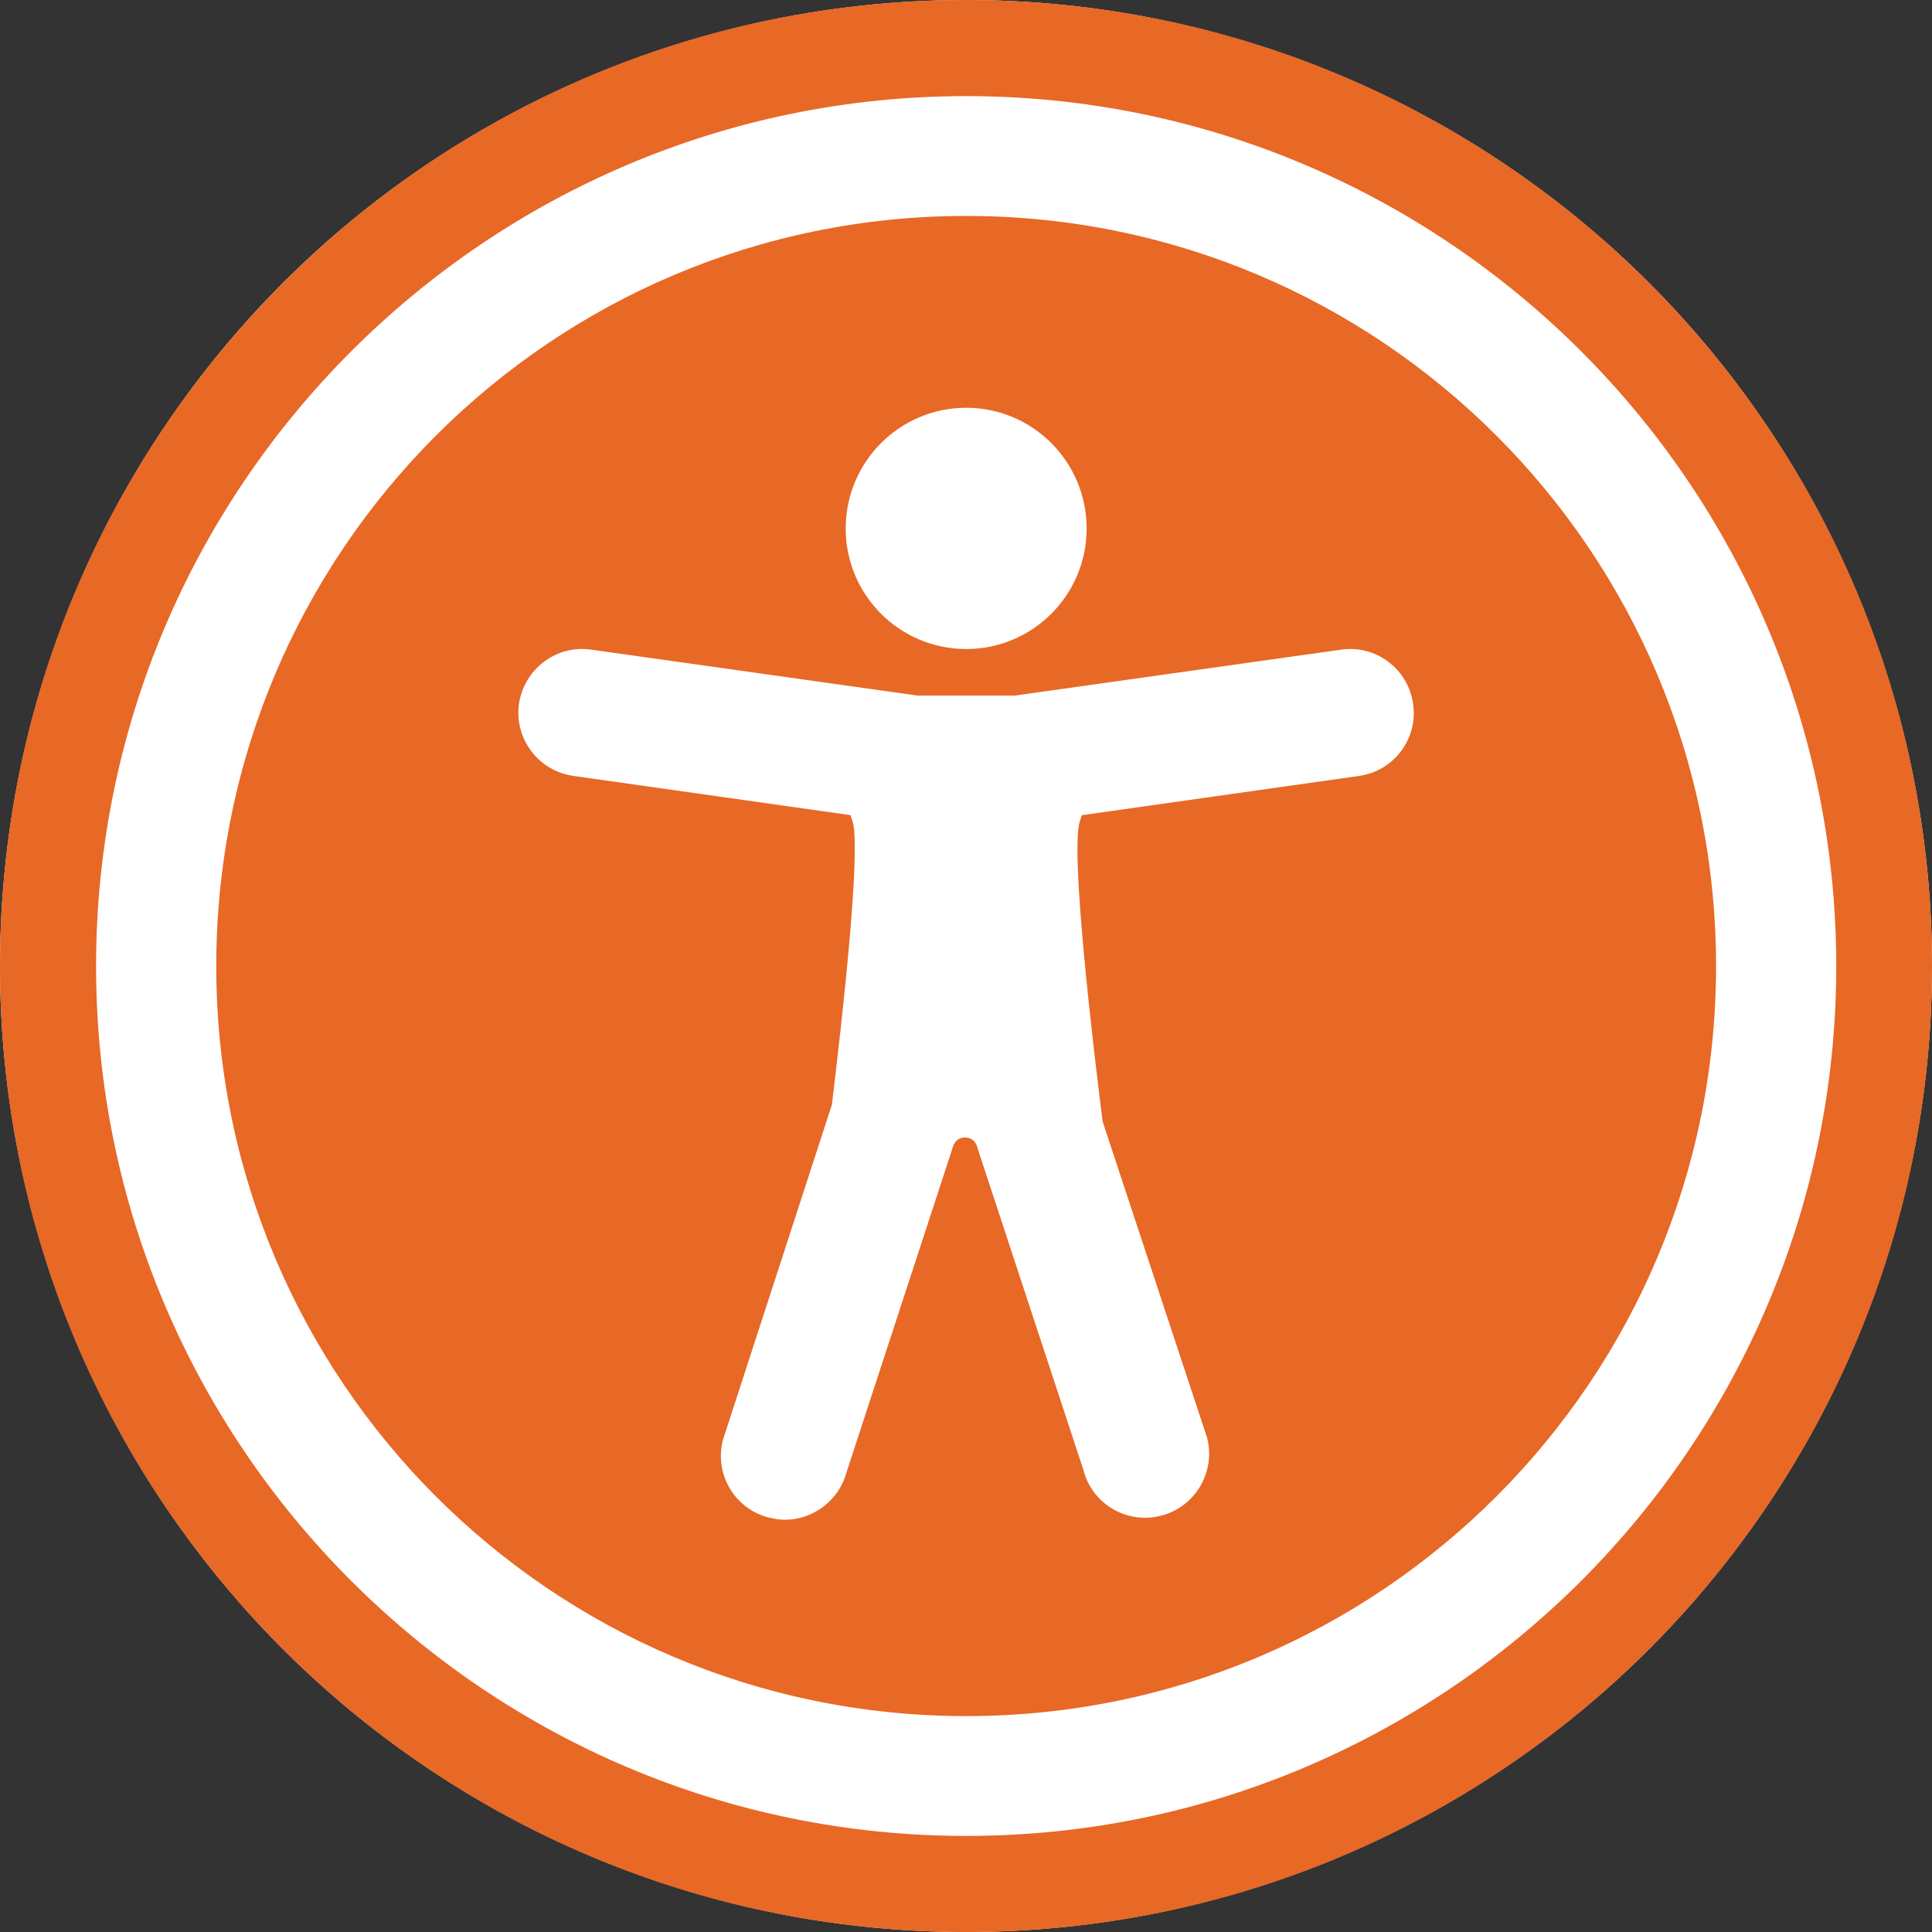 <?xml version="1.0" encoding="utf-8"?>
<!-- Generator: Adobe Illustrator 16.0.0, SVG Export Plug-In . SVG Version: 6.00 Build 0)  -->
<!DOCTYPE svg PUBLIC "-//W3C//DTD SVG 1.1//EN" "http://www.w3.org/Graphics/SVG/1.1/DTD/svg11.dtd">
<svg version="1.1" id="Ebene_1" xmlns="http://www.w3.org/2000/svg" xmlns:xlink="http://www.w3.org/1999/xlink" x="0px" y="0px"
	 width="48px" height="48.001px" viewBox="0 0 48 48.001" enable-background="new 0 0 48 48.001" xml:space="preserve">
<rect x="0" y="0" width="48" height="48.001" fill="#333333" stroke="none"/>
<circle fill="#FFFFFF" cx="24" cy="24" r="24"/>
<path fill="#E86826" d="M24.005,5.365c-10.29,0-18.632,8.341-18.632,18.639c0,10.289,8.342,18.632,18.632,18.632
	c10.289,0,18.63-8.343,18.63-18.632C42.635,13.707,34.294,5.365,24.005,5.365 M24.005,10.131c1.652,0,2.992,1.341,2.992,3.001
	c0,1.652-1.34,2.993-2.992,2.993s-2.994-1.341-2.994-2.993C21.011,11.472,22.353,10.131,24.005,10.131 M33.759,19.279l-6.88,0.974
	c-0.016,0.048-0.033,0.096-0.049,0.144c-0.248,0.726,0.326,5.597,0.566,7.472l2.595,7.855c0.216,0.846-0.295,1.715-1.141,1.932
	c-0.847,0.223-1.718-0.287-1.933-1.135l-2.626-7.981c0,0-0.039-0.28-0.319-0.28c-0.264,0-0.312,0.28-0.312,0.28l-2.626,8.03
	c-0.19,0.71-0.83,1.188-1.54,1.188c-0.128,0-0.264-0.023-0.398-0.056c-0.847-0.216-1.357-1.086-1.134-1.932l2.706-8.325
	c0.255-2.1,0.735-6.37,0.511-7.049c-0.017-0.048-0.032-0.096-0.048-0.144l-6.882-0.974c-0.869-0.12-1.477-0.926-1.356-1.789
	c0.128-0.869,0.934-1.477,1.796-1.349l8.11,1.142h2.41l8.111-1.142c0.861-0.127,1.668,0.48,1.788,1.349
	C35.236,18.353,34.63,19.159,33.759,19.279"/>
<path fill="#E86826" d="M24.005,0C10.745,0,0,10.745,0,24.004c0,13.252,10.745,23.997,24.005,23.997
	C37.256,48.001,48,37.256,48,24.004C48,10.745,37.256,0,24.005,0 M24.005,45.613c-11.919,0-21.618-9.691-21.618-21.609
	S12.086,2.388,24.005,2.388c11.918,0,21.616,9.698,21.616,21.616S35.923,45.613,24.005,45.613"/>
</svg>
